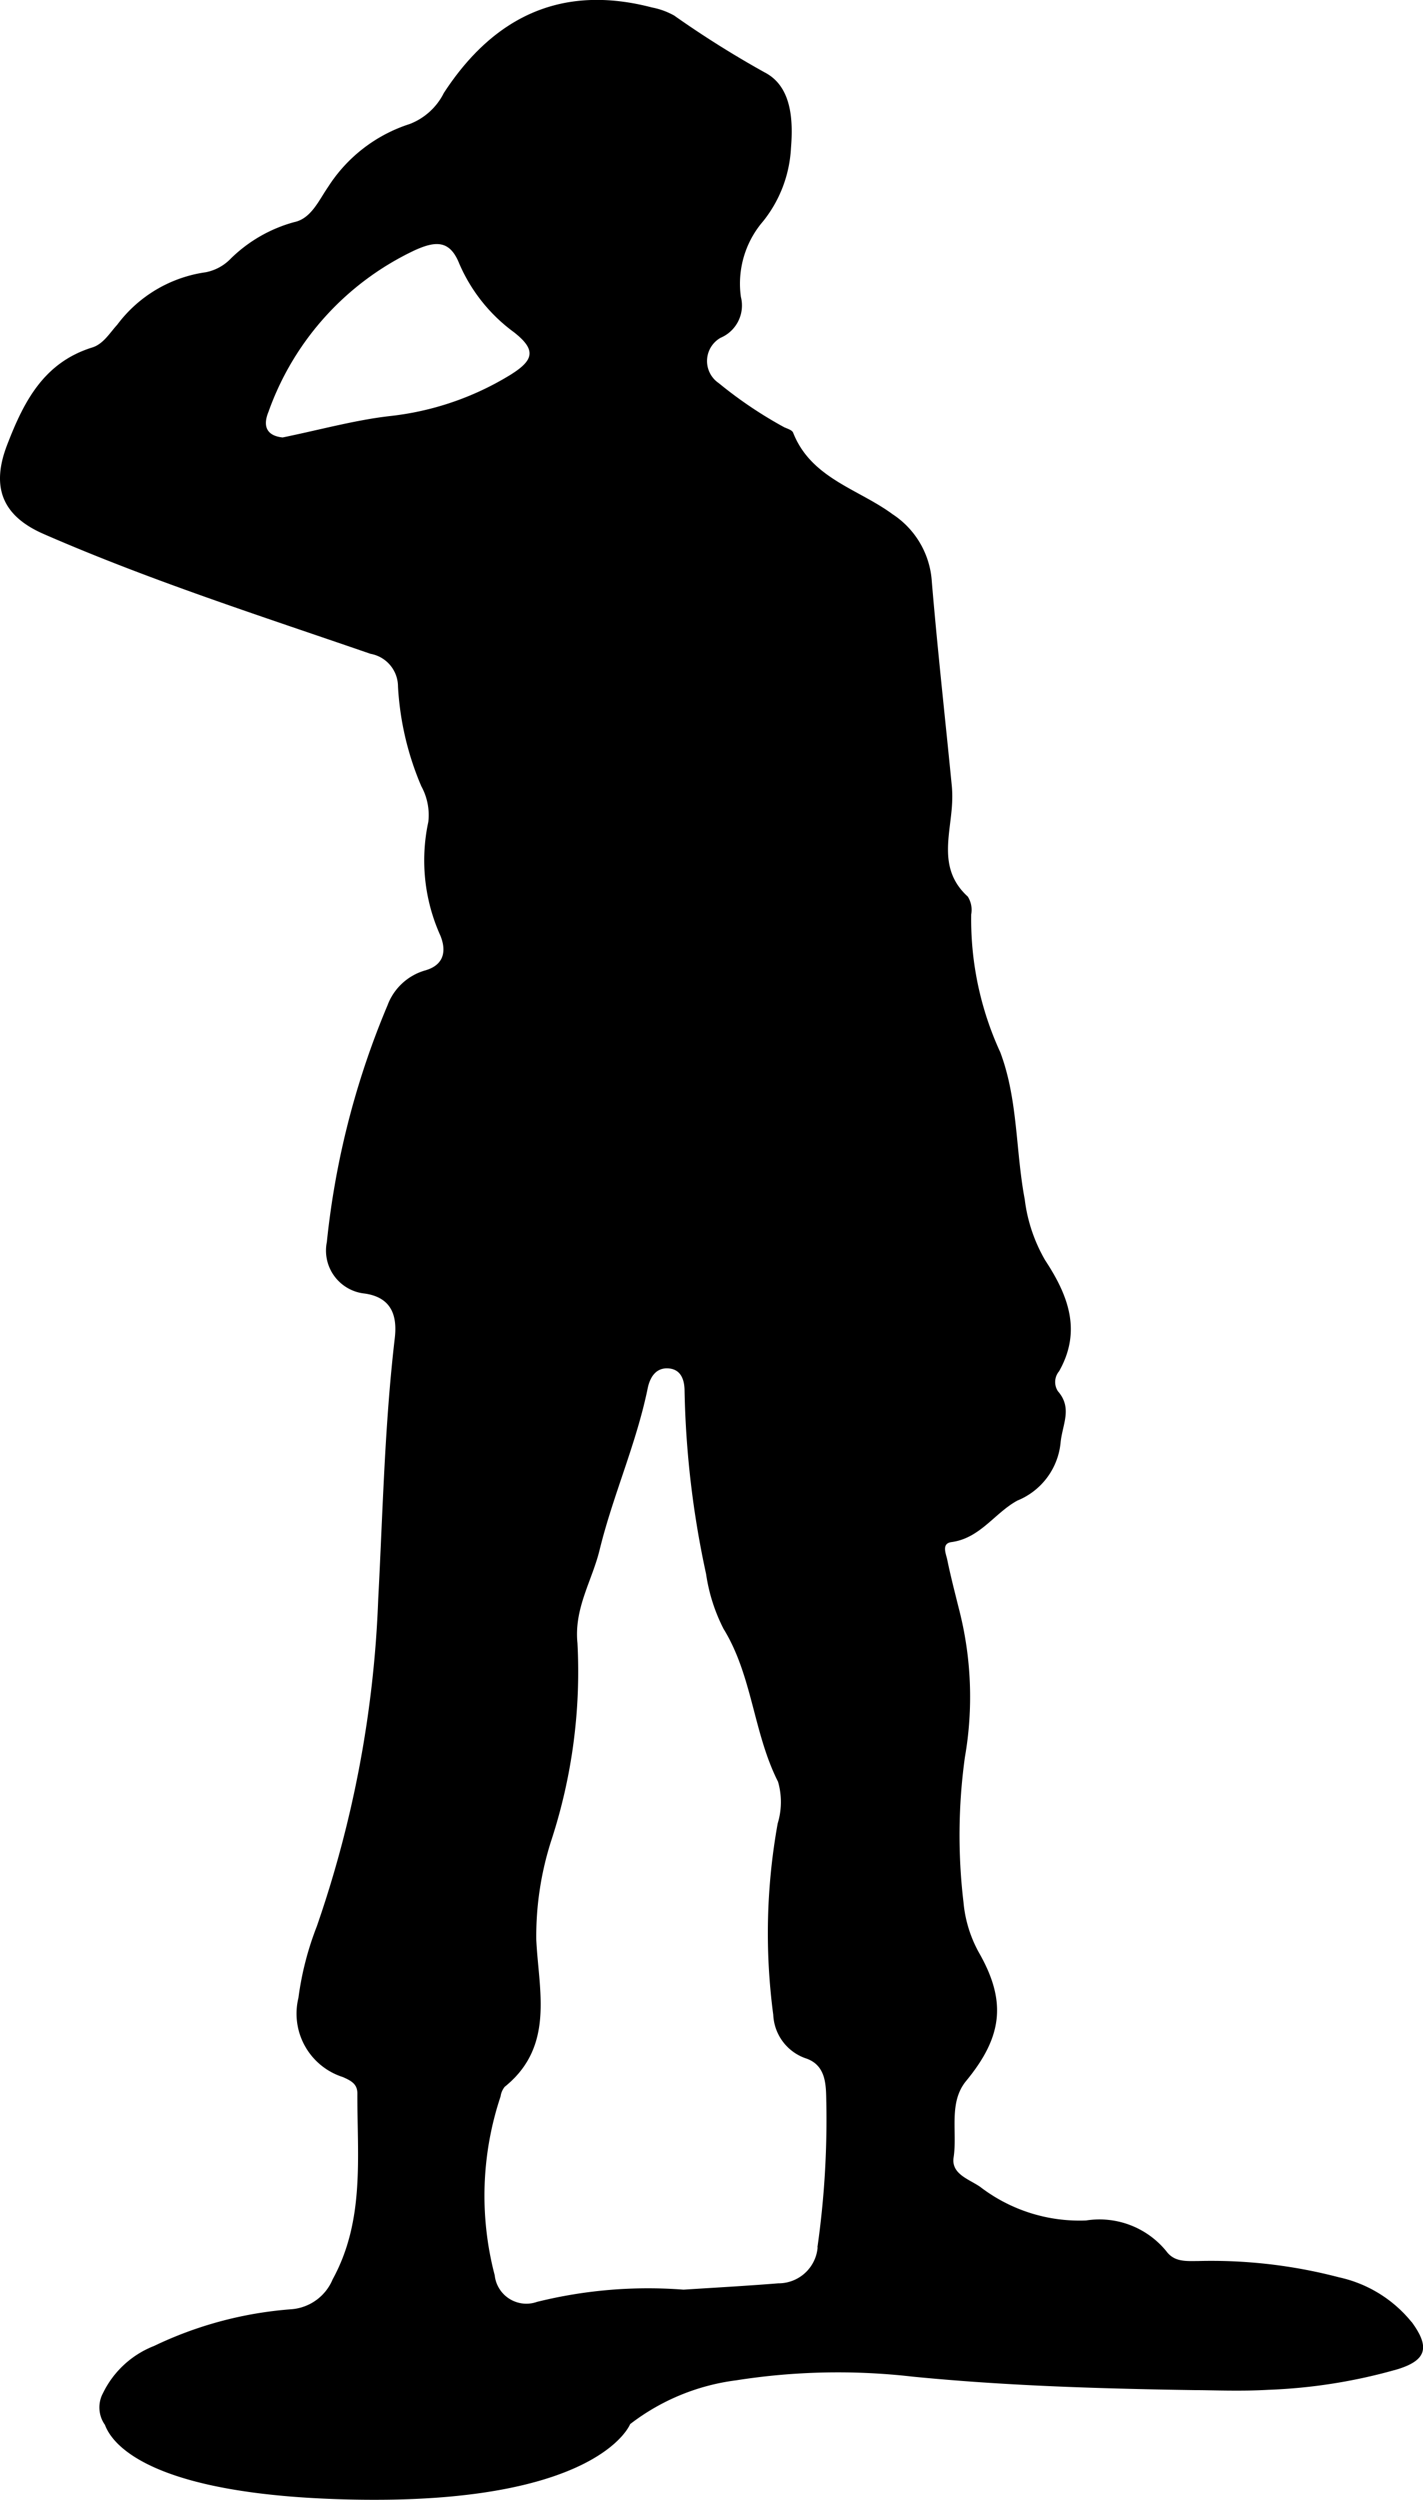 <svg xmlns="http://www.w3.org/2000/svg" xmlns:xlink="http://www.w3.org/1999/xlink" id="Groupe_5830" data-name="Groupe 5830" width="63.999" height="112.426" viewBox="0 0 63.999 112.426"><defs><clipPath id="clip-path"><rect id="Rectangle_225" data-name="Rectangle 225" width="63.999" height="112.426" fill="none"></rect></clipPath></defs><g id="Groupe_5829" data-name="Groupe 5829" clip-path="url(#clip-path)"><path id="Trac&#xE9;_38" data-name="Trac&#xE9; 38" d="M63.488,104.433a5.787,5.787,0,0,0-3.273-2.016,22.618,22.618,0,0,0-6.345-.73c-.509,0-1.047.053-1.41-.436a3.878,3.878,0,0,0-3.612-1.389,7.33,7.33,0,0,1-4.76-1.508c-.5-.349-1.313-.574-1.2-1.325.175-1.152-.24-2.465.564-3.442,1.591-1.934,1.842-3.509.623-5.687a5.729,5.729,0,0,1-.743-2.355,25.61,25.61,0,0,1,.063-6.511,15.814,15.814,0,0,0-.27-6.688c-.181-.729-.37-1.457-.521-2.192-.057-.278-.274-.736.184-.8,1.293-.172,1.941-1.307,2.968-1.868A3.14,3.14,0,0,0,47.7,64.881c.074-.81.548-1.548-.12-2.312a.755.755,0,0,1,.053-.9c1.032-1.824.4-3.429-.624-4.986a7.176,7.176,0,0,1-.922-2.745c-.415-2.2-.3-4.49-1.1-6.614a14.3,14.3,0,0,1-1.308-6.2,1.12,1.12,0,0,0-.152-.8c-1.414-1.285-.73-2.878-.7-4.375a5.015,5.015,0,0,0-.019-.593c-.3-3.067-.643-6.131-.9-9.2a3.918,3.918,0,0,0-1.765-3.03c-1.546-1.141-3.666-1.613-4.472-3.667-.046-.116-.255-.179-.4-.243a19.019,19.019,0,0,1-2.946-1.986,1.2,1.2,0,0,1,.083-2.038,1.579,1.579,0,0,0,.913-1.841,4.3,4.3,0,0,1,1-3.4,5.733,5.733,0,0,0,1.252-3.284c.108-1.3.02-2.785-1.175-3.407A44.807,44.807,0,0,1,30.322.7a3.328,3.328,0,0,0-1-.364c-3.89-1.02-7.02.255-9.359,3.843A2.87,2.87,0,0,1,18.43,5.576a6.837,6.837,0,0,0-3.675,2.833c-.416.6-.764,1.43-1.533,1.583a6.525,6.525,0,0,0-2.838,1.633,2.127,2.127,0,0,1-1.13.619A6.013,6.013,0,0,0,5.276,14.6c-.345.378-.627.872-1.13,1.028C1.967,16.308,1.071,18.059.324,20-.412,21.9.095,23.2,1.962,24.015c4.793,2.093,9.768,3.687,14.7,5.389A1.5,1.5,0,0,1,17.9,30.879a13.215,13.215,0,0,0,1.047,4.477,2.693,2.693,0,0,1,.316,1.61,8.222,8.222,0,0,0,.538,5.1c.286.691.184,1.341-.7,1.583a2.561,2.561,0,0,0-1.674,1.567A37.208,37.208,0,0,0,14.7,55.858a1.942,1.942,0,0,0,1.7,2.317c1.334.188,1.453,1.169,1.354,2.016-.457,3.894-.536,7.8-.743,11.711a50.534,50.534,0,0,1-2.765,14.739,13.727,13.727,0,0,0-.824,3.209,2.993,2.993,0,0,0,2.006,3.565c.347.158.647.3.645.735-.011,2.831.345,5.7-1.11,8.356a2.194,2.194,0,0,1-1.876,1.35,17.215,17.215,0,0,0-6.156,1.649,4.288,4.288,0,0,0-2.3,2.124,1.354,1.354,0,0,0,.09,1.427c.318.865,2.016,3.16,11.061,3.357,11.165.244,12.558-3.392,12.558-3.392a9.836,9.836,0,0,1,4.77-1.97,29.42,29.42,0,0,1,7.931-.166c4.061.4,8.126.537,12.686.607.78,0,2.05.06,3.312-.014a24.29,24.29,0,0,0,5.838-.932c1.3-.408,1.431-1,.616-2.114M17.5,18.716c-1.559.183-3.09.609-4.788.958-.581-.059-.955-.377-.636-1.156a12.74,12.74,0,0,1,6.594-7.27c.937-.422,1.562-.441,1.979.593a7.492,7.492,0,0,0,2.465,3.1c1.021.8.9,1.264-.182,1.931A13.063,13.063,0,0,1,17.5,18.716m19.273,82.359A1.767,1.767,0,0,1,35,102.689c-1.417.116-2.838.192-4.257.285a20.735,20.735,0,0,0-6.594.55,1.432,1.432,0,0,1-1.9-1.2,14.114,14.114,0,0,1,.265-8.043.871.871,0,0,1,.186-.431c2.256-1.816,1.528-4.329,1.419-6.61a14.053,14.053,0,0,1,.683-4.492,24.44,24.44,0,0,0,1.169-8.85c-.16-1.574.664-2.815,1-4.208.6-2.45,1.654-4.776,2.161-7.264.1-.476.364-.935.95-.883.526.047.69.478.705.949a42.413,42.413,0,0,0,.97,8.3,7.887,7.887,0,0,0,.785,2.464c1.3,2.115,1.339,4.681,2.45,6.875a3.291,3.291,0,0,1-.015,1.873,27.791,27.791,0,0,0-.2,8.606,2.172,2.172,0,0,0,1.463,1.961c.957.32.906,1.275.924,2.009a40.685,40.685,0,0,1-.4,6.486" transform="translate(0 0)" fill-rule="evenodd"></path></g></svg>
